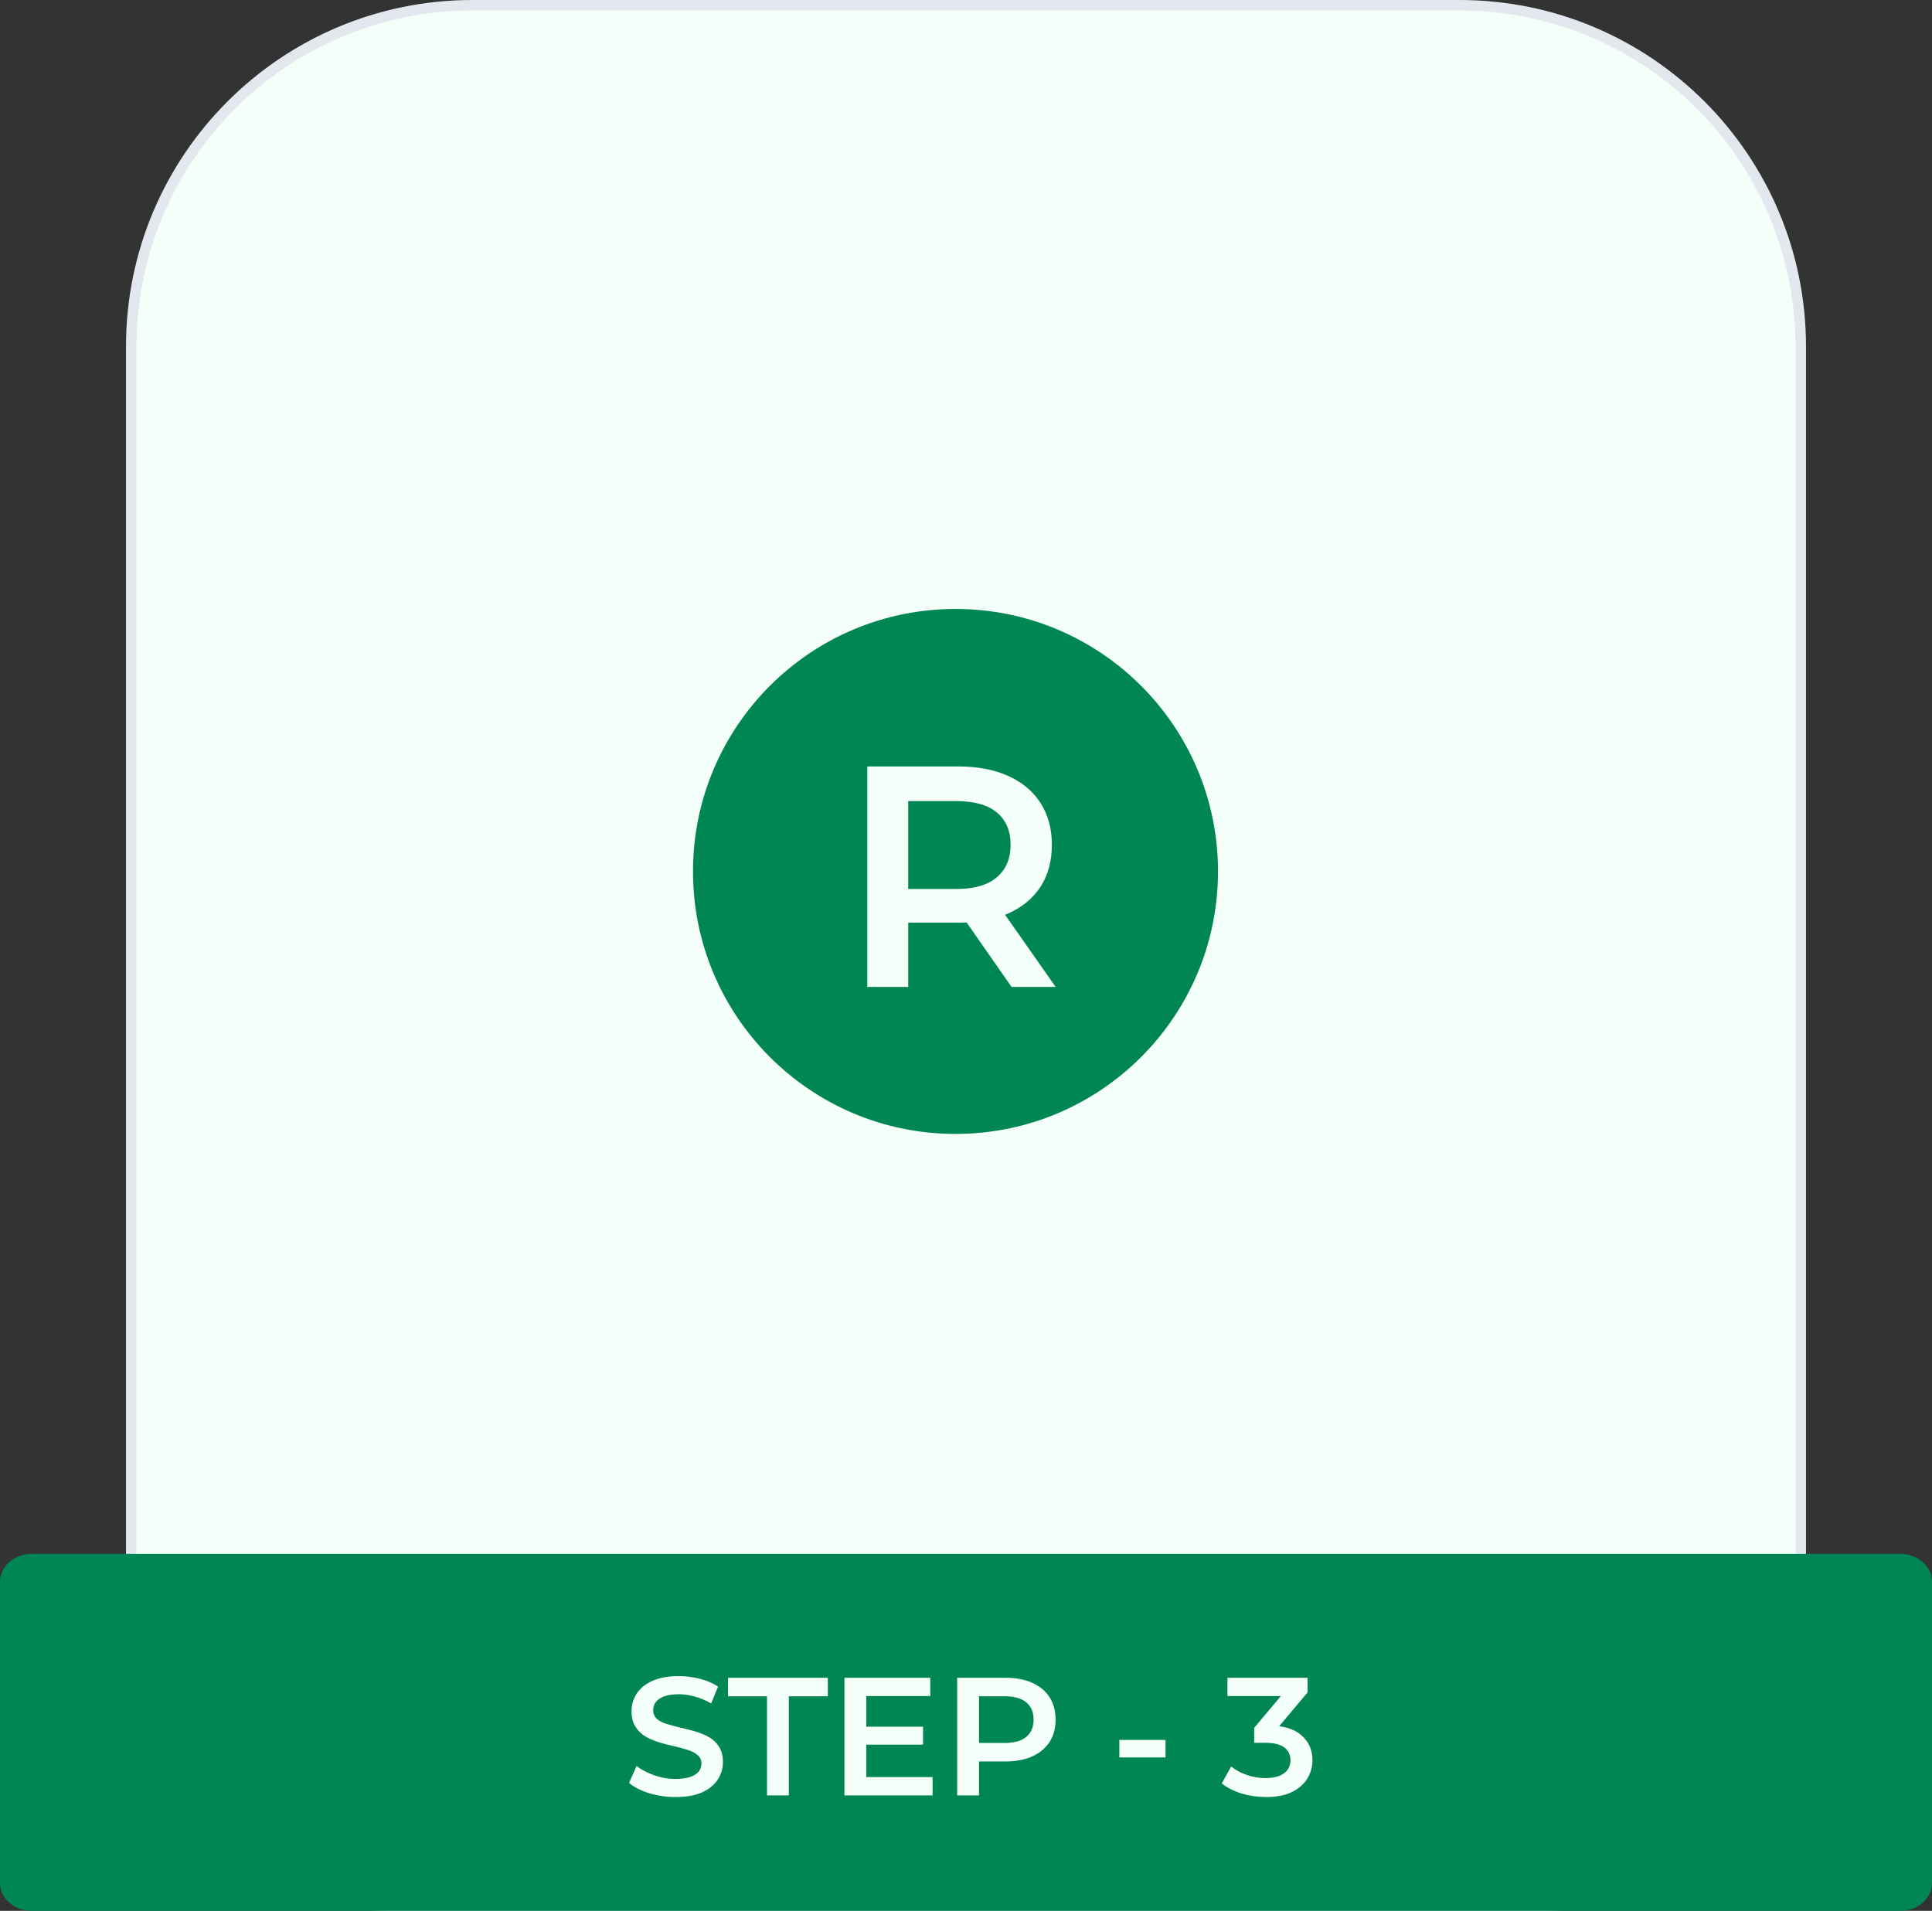 <?xml version="1.0"?>
<svg xmlns="http://www.w3.org/2000/svg" width="184" height="182" viewBox="0 0 184 182" fill="none">
  <rect x="0" y="0" width="184" height="182" fill="#333333" stroke="none"/>
  <path d="M139 0.5H45C27.051 0.5 12.5 15.051 12.5 33V157C12.5 170.531 23.469 181.5 37 181.5H147C160.531 181.5 171.5 170.531 171.5 157V33C171.5 15.051 156.949 0.5 139 0.5Z" fill="#F4FFFA" stroke="#E3E8EE"/>
  <path d="M91 108C104.807 108 116 96.807 116 83C116 69.193 104.807 58 91 58C77.193 58 66 69.193 66 83C66 96.807 77.193 108 91 108Z" fill="#008554"/>
  <path d="M82.598 94V73H91.238C93.098 73 94.688 73.3 96.008 73.9C97.348 74.5 98.378 75.36 99.098 76.48C99.818 77.6 100.178 78.93 100.178 80.47C100.178 82.01 99.818 83.34 99.098 84.46C98.378 85.56 97.348 86.41 96.008 87.01C94.688 87.59 93.098 87.88 91.238 87.88H84.758L86.498 86.11V94H82.598ZM96.338 94L91.028 86.38H95.198L100.538 94H96.338ZM86.498 86.53L84.758 84.67H91.058C92.778 84.67 94.068 84.3 94.928 83.56C95.808 82.82 96.248 81.79 96.248 80.47C96.248 79.13 95.808 78.1 94.928 77.38C94.068 76.66 92.778 76.3 91.058 76.3H84.758L86.498 74.38V86.53Z" fill="#F4FFFA"/>
  <path d="M180.995 148H3.005C1.348 148 0 149.196 0 150.667V179.333C0 180.804 1.348 182 3.005 182H180.995C182.652 182 184 180.804 184 179.333V150.667C184 149.196 182.652 148 180.995 148Z" fill="#008554"/>
  <path d="M64.323 171.16C63.448 171.16 62.611 171.037 61.811 170.792C61.011 170.536 60.376 170.211 59.907 169.816L60.627 168.2C61.075 168.552 61.63 168.845 62.291 169.08C62.952 169.315 63.63 169.432 64.323 169.432C64.909 169.432 65.384 169.368 65.747 169.24C66.109 169.112 66.376 168.941 66.547 168.728C66.718 168.504 66.803 168.253 66.803 167.976C66.803 167.635 66.68 167.363 66.435 167.16C66.189 166.947 65.87 166.781 65.475 166.664C65.091 166.536 64.659 166.419 64.179 166.312C63.709 166.205 63.235 166.083 62.755 165.944C62.285 165.795 61.853 165.608 61.459 165.384C61.075 165.149 60.76 164.84 60.515 164.456C60.27 164.072 60.147 163.581 60.147 162.984C60.147 162.376 60.307 161.821 60.627 161.32C60.958 160.808 61.453 160.403 62.115 160.104C62.787 159.795 63.635 159.64 64.659 159.64C65.331 159.64 65.998 159.725 66.659 159.896C67.32 160.067 67.896 160.312 68.387 160.632L67.731 162.248C67.23 161.949 66.712 161.731 66.179 161.592C65.645 161.443 65.133 161.368 64.643 161.368C64.067 161.368 63.597 161.437 63.235 161.576C62.883 161.715 62.621 161.896 62.451 162.12C62.291 162.344 62.211 162.6 62.211 162.888C62.211 163.229 62.328 163.507 62.563 163.72C62.808 163.923 63.123 164.083 63.507 164.2C63.901 164.317 64.339 164.435 64.819 164.552C65.299 164.659 65.773 164.781 66.243 164.92C66.723 165.059 67.155 165.24 67.539 165.464C67.933 165.688 68.248 165.992 68.483 166.376C68.728 166.76 68.851 167.245 68.851 167.832C68.851 168.429 68.686 168.984 68.355 169.496C68.035 169.997 67.539 170.403 66.867 170.712C66.195 171.011 65.347 171.16 64.323 171.16ZM73.048 171V161.56H69.336V159.8H78.84V161.56H75.128V171H73.048ZM82.341 164.456H87.909V166.168H82.341V164.456ZM82.501 169.256H88.82V171H80.421V159.8H88.597V161.544H82.501V169.256ZM91.159 171V159.8H95.766C96.758 159.8 97.606 159.96 98.311 160.28C99.025 160.6 99.575 161.059 99.959 161.656C100.342 162.253 100.534 162.963 100.534 163.784C100.534 164.605 100.342 165.315 99.959 165.912C99.575 166.509 99.025 166.968 98.311 167.288C97.606 167.608 96.758 167.768 95.766 167.768H92.311L93.239 166.792V171H91.159ZM93.239 167.016L92.311 166.008H95.671C96.588 166.008 97.276 165.816 97.734 165.432C98.204 165.037 98.439 164.488 98.439 163.784C98.439 163.069 98.204 162.52 97.734 162.136C97.276 161.752 96.588 161.56 95.671 161.56H92.311L93.239 160.536V167.016ZM106.604 167.384V165.72H111.004V167.384H106.604ZM120.565 171.16C119.775 171.16 119.002 171.048 118.245 170.824C117.498 170.589 116.869 170.269 116.357 169.864L117.253 168.248C117.658 168.579 118.149 168.845 118.725 169.048C119.301 169.251 119.903 169.352 120.533 169.352C121.279 169.352 121.861 169.203 122.277 168.904C122.693 168.595 122.901 168.179 122.901 167.656C122.901 167.144 122.709 166.739 122.325 166.44C121.941 166.141 121.322 165.992 120.469 165.992H119.445V164.568L122.645 160.76L122.917 161.544H116.901V159.8H124.533V161.192L121.333 165L120.245 164.36H120.869C122.245 164.36 123.274 164.669 123.957 165.288C124.65 165.896 124.997 166.68 124.997 167.64C124.997 168.269 124.837 168.851 124.517 169.384C124.197 169.917 123.706 170.349 123.045 170.68C122.394 171 121.567 171.16 120.565 171.16Z" fill="#F4FFFA"/>
</svg>
